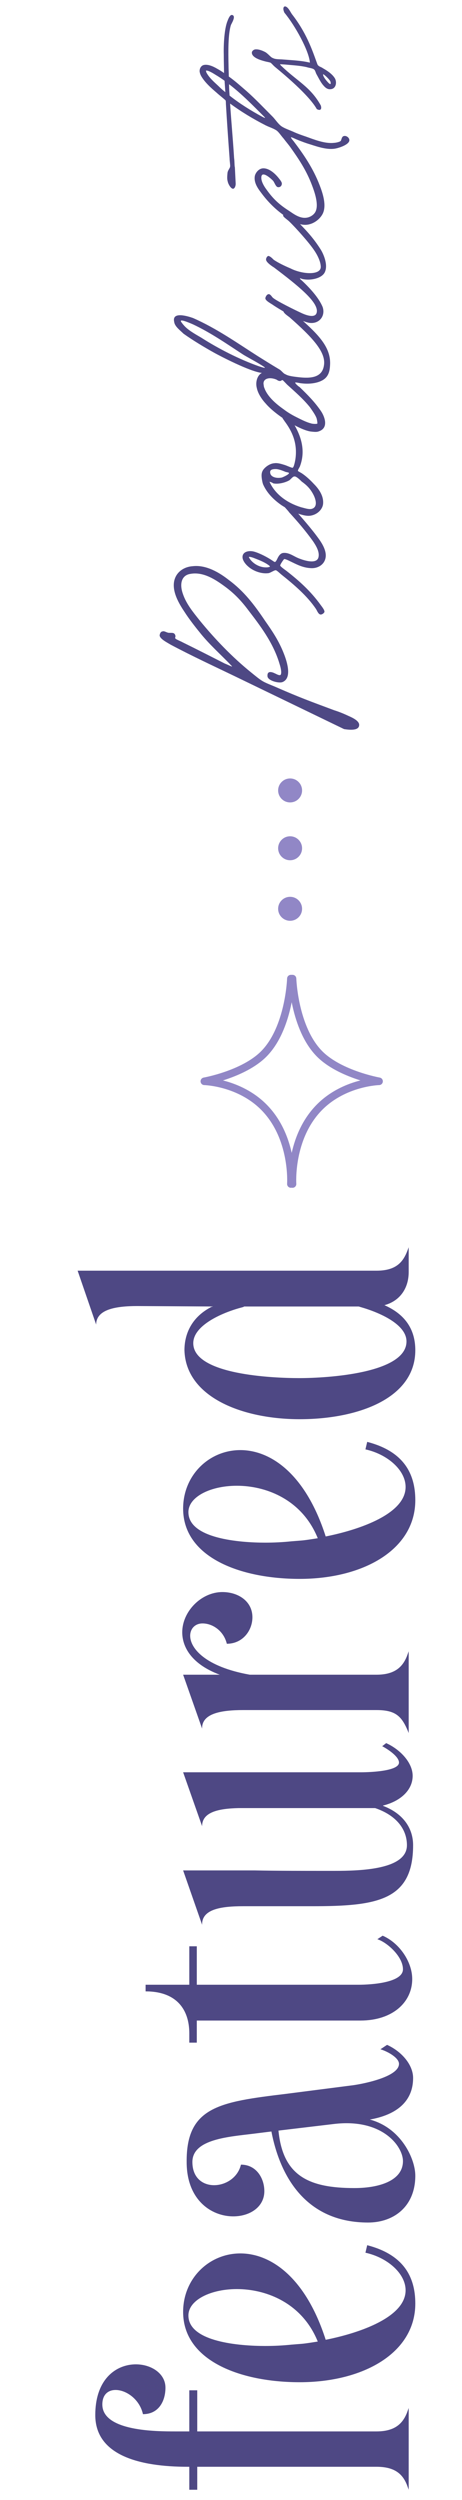 <svg xmlns="http://www.w3.org/2000/svg" width="104" height="562" viewBox="0 0 104 562" fill="none"><path d="M44.501 554.547L44.6 554.547L44.402 554.547L44.402 559.714L42.613 559.714L42.613 554.547L42.216 554.547C31.384 554.547 21.447 551.964 21.447 542.921C21.447 528.015 37.247 529.705 37.247 536.76C37.247 539.741 35.757 542.722 32.179 542.722C30.887 536.959 23.037 535.071 23.037 540.536C23.037 546.598 35.26 546.598 39.533 546.598L42.613 546.598L42.613 537.356L44.402 537.356L44.402 546.598L84.746 546.598C88.82 546.598 90.609 544.908 91.603 542.424L92 541.331L92 559.714L91.603 558.621C90.609 556.137 88.82 554.547 84.746 554.547L44.501 554.547ZM82.262 506.424L82.659 504.735C90.708 506.822 93.49 511.691 93.49 517.852C93.49 528.981 81.765 535.54 67.456 535.54C54.041 535.54 41.222 530.67 41.222 519.74C41.222 504.834 64.176 497.481 73.318 526C81.268 524.41 91.304 520.833 91.304 514.871C91.304 511.095 87.23 507.517 82.262 506.424ZM65.568 527.093L68.052 526.894C69.046 526.795 70.238 526.596 71.53 526.398C64.971 510.2 42.414 513.181 42.414 520.535C42.414 526.497 53.941 527.391 59.705 527.391C61.692 527.391 63.679 527.292 65.568 527.093ZM92.994 467.147C92.994 472.315 89.416 475.395 83.255 476.488C90.311 478.376 93.49 485.332 93.49 489.108C93.49 495.965 88.721 499.641 82.858 499.641C69.741 499.641 63.282 490.499 61.096 479.171L57.121 479.668C51.556 480.364 43.309 480.861 43.309 486.028C43.309 493.282 52.848 492.487 54.239 486.624C57.717 486.624 59.506 489.704 59.506 492.586C59.506 500.834 42.017 501.231 42.017 486.028C41.917 473.606 49.47 472.513 64.276 470.725L78.983 468.837C80.871 468.638 89.814 467.048 89.814 463.968C89.814 462.676 87.528 461.285 85.64 460.688L87.131 459.695C90.41 461.185 92.994 464.166 92.994 467.147ZM75.207 477.482L62.686 478.972C63.679 489.108 69.443 491.891 79.778 491.891C85.442 491.891 90.708 490.201 90.708 485.829C90.708 482.55 86.137 476.19 75.207 477.482ZM84.945 435.948L86.137 435.153C90.013 436.843 92.795 441.116 92.795 444.892C92.795 450.158 88.323 454.232 81.169 454.232L44.302 454.232L44.302 459.201L42.613 459.201L42.613 457.114C42.613 451.848 39.831 447.674 32.776 447.674L32.776 446.183L42.613 446.183L42.613 437.538L44.302 437.538L44.302 446.183L80.672 446.183C83.752 446.183 90.708 445.687 90.708 442.706C90.708 439.824 87.131 436.644 84.945 435.948ZM86.237 405.874L86.237 405.974C90.708 407.663 92.994 410.942 92.994 414.817C92.994 427.338 84.746 428.531 70.238 428.531C69.244 428.531 64.475 428.531 63.481 428.531C62.388 428.531 61.394 428.531 60.4 428.531L58.413 428.531L54.736 428.531C49.668 428.531 45.495 429.226 45.495 432.605L45.495 432.704L41.222 420.482L42.613 420.482C46.985 420.482 51.358 420.482 55.829 420.482L57.519 420.482L57.32 420.482C61.99 420.581 68.946 420.581 73.02 420.581L74.014 420.581C74.412 420.581 74.809 420.581 75.306 420.581C81.268 420.581 91.603 420.283 91.603 414.817C91.603 411.141 89.118 408.06 84.448 406.47L82.262 406.47C81.566 406.47 80.871 406.47 80.175 406.47L53.742 406.47C49.172 406.57 45.495 407.365 45.495 410.545L41.222 398.421L81.169 398.421C83.653 398.421 89.814 398.123 89.814 396.235C89.814 394.943 87.528 393.354 86.038 392.559L86.932 391.863C90.211 393.354 92.894 396.335 92.894 399.216C92.894 402.396 90.211 404.88 86.336 405.874L86.237 405.874ZM41.222 376.485L49.47 376.485C43.309 374.199 41.023 370.423 41.023 366.945C41.023 362.275 45.296 357.903 50.066 357.903C53.643 357.903 56.823 359.989 56.823 363.567C56.823 366.548 54.637 369.529 51.059 369.529C50.364 366.647 47.88 364.958 45.594 364.958C43.905 364.958 42.812 366.15 42.812 367.74C42.812 370.523 46.19 374.696 56.227 376.485L84.746 376.485C88.82 376.485 90.609 374.795 91.603 372.311L92 371.218L92 389.602C90.509 385.826 89.118 384.434 84.746 384.434L54.736 384.434C49.668 384.434 45.495 385.229 45.495 388.509L45.495 388.608L41.222 376.485ZM82.262 325.831L82.659 324.142C90.708 326.228 93.49 331.097 93.49 337.258C93.49 348.388 81.765 354.946 67.456 354.946C54.041 354.946 41.222 350.077 41.222 339.146C41.222 324.241 64.176 316.888 73.318 345.407C81.268 343.817 91.304 340.24 91.304 334.277C91.304 330.501 87.23 326.924 82.262 325.831ZM65.568 346.5L68.052 346.301C69.046 346.202 70.238 346.003 71.53 345.804C64.971 329.607 42.414 332.588 42.414 339.941C42.414 345.904 53.941 346.798 59.705 346.798C61.692 346.798 63.679 346.699 65.568 346.5ZM92 280.393L92 285.958C92 289.734 89.913 292.516 86.535 293.411C91.503 295.597 93.49 299.174 93.49 303.546C93.49 314.378 80.572 319.048 67.456 319.048C54.538 319.048 41.818 314.08 41.52 303.546C41.52 299.671 43.309 295.994 47.582 293.808L47.979 293.709L30.887 293.609C25.919 293.609 21.745 294.404 21.646 297.684L21.646 297.783L17.473 285.66L84.746 285.66C89.118 285.66 90.708 283.772 91.702 281.188L92 280.393ZM91.503 301.559C91.503 297.783 85.64 295.1 81.069 293.808L80.771 293.709C80.672 293.709 80.572 293.709 80.473 293.709C77.79 293.709 75.008 293.709 72.225 293.709C69.542 293.709 66.76 293.709 63.978 293.709C60.996 293.709 58.015 293.709 55.034 293.709C55.034 293.709 54.836 293.709 54.836 293.808L53.742 294.106C49.271 295.398 43.507 298.18 43.507 301.956C43.507 309.012 61.195 309.807 67.356 309.807C73.815 309.807 91.503 308.714 91.503 301.559Z" fill="#4E4884"></path><path d="M80.853 163.014C80.793 164.326 78.645 164.088 77.452 163.909L52.637 151.919C47.925 149.652 43.153 147.445 38.44 144.94C37.545 144.403 35.995 143.627 35.935 142.852C35.935 142.733 36.054 142.017 36.531 141.957C36.949 141.778 37.367 142.136 37.903 142.255C38.739 142.315 39.335 142.076 39.514 143.031C39.514 143.09 39.335 143.448 39.514 143.568C39.633 143.747 40.707 144.164 41.124 144.403C44.286 145.954 47.328 147.505 50.609 149.175C51.146 149.354 52.697 150.189 52.1 149.652C49.595 147.027 47.09 144.88 44.883 142.076C43.809 140.764 42.437 138.974 41.602 137.662C40.528 136.052 38.261 132.651 39.454 129.848C40.051 128.416 41.542 127.402 43.391 127.283C46.493 126.925 49.535 128.834 51.504 130.385C54.904 132.89 57.23 135.932 59.676 139.571C61.227 141.778 62.778 144.045 63.911 146.968C64.687 148.936 65.761 152.515 63.554 153.351C62.659 153.649 60.273 152.993 60.213 152.038C60.094 150.666 61.287 151.084 61.883 151.382C62.182 151.501 62.838 151.919 63.136 151.74C63.494 151.382 63.196 150.07 62.957 149.354C61.525 144.403 58.364 140.406 55.858 137.125C54.248 134.978 52.637 133.308 50.49 131.757C48.521 130.325 45.777 128.476 42.854 129.013C40.886 129.311 40.349 131.22 41.184 133.546C41.96 135.813 43.511 137.662 44.883 139.392C48.283 143.568 52.279 147.743 56.574 151.203C57.469 151.919 58.364 152.694 59.199 153.172C60.034 153.649 61.227 154.066 62.301 154.544C67.491 156.81 69.638 157.586 75.245 159.674C76.2 159.972 77.273 160.389 78.407 160.926C79.361 161.344 80.912 162.06 80.853 163.014ZM73.336 124.851C73.336 126.76 71.666 127.893 69.817 127.714C68.087 127.595 66.775 126.879 65.403 126.223C65.045 126.044 64.21 125.626 63.971 125.686C63.852 125.746 63.076 126.879 63.076 127.118C63.076 127.356 64.21 128.132 64.448 128.311C67.431 130.637 69.936 132.904 72.143 135.946C72.442 136.364 73.098 137.139 73.038 137.557C72.978 137.795 72.561 138.153 72.203 138.153C71.666 138.153 71.368 137.259 71.129 136.901C69.161 133.978 66.238 131.472 63.315 129.146C63.017 128.907 62.301 128.192 62.062 128.192C61.704 128.192 60.869 128.788 60.452 128.848C58.722 129.086 56.813 128.251 55.799 127.297C55.441 126.998 54.725 126.223 54.606 125.448C54.427 124.076 55.918 123.658 57.23 124.016C58.483 124.374 60.213 125.269 61.346 126.044C61.525 126.163 61.764 126.342 61.883 126.342C62.182 126.283 62.48 125.448 62.599 125.269C62.838 124.851 63.136 124.433 63.673 124.314C64.926 124.135 65.999 124.97 66.954 125.388C68.027 125.865 71.487 127.118 71.726 125.09C71.905 123.897 71.07 122.584 70.473 121.689C68.803 119.363 67.073 117.335 65.045 115.128C64.985 114.949 64.031 113.994 63.792 113.637C63.792 113.219 64.09 112.98 64.329 112.98C64.866 112.98 65.462 113.637 65.82 113.994C67.789 116.202 70.175 118.886 71.905 121.332C72.621 122.346 73.336 123.658 73.336 124.851ZM60.631 127.177C59.736 126.462 58.543 125.984 57.469 125.567C57.171 125.448 56.276 125.09 56.038 125.209C55.978 125.209 56.097 125.388 56.097 125.388C56.097 125.448 56.157 125.448 56.157 125.507C56.813 126.581 58.423 127.714 60.273 127.535C60.631 127.476 60.929 127.416 60.631 127.177ZM72.74 113.142C72.68 114.514 71.368 115.767 69.757 115.946C68.684 116.065 67.312 115.528 66.238 115.17C65.343 114.813 64.21 114.097 63.434 113.619C61.704 112.426 60.153 110.935 59.259 108.967C59.08 108.549 59.02 108.072 58.96 107.774C58.841 106.998 58.841 106.402 59.08 105.924C59.378 105.209 60.631 104.195 61.764 104.135C62.48 104.016 63.375 104.314 63.971 104.493C64.448 104.612 65.641 105.209 65.88 105.149C66.178 105.03 66.417 103.658 66.477 103.359C67.073 99.542 65.641 96.798 64.031 94.65C63.852 94.352 63.554 94.054 63.554 93.815C63.554 93.398 64.031 93.099 64.329 93.099C65.045 93.04 65.522 94.292 65.82 94.77C67.431 97.335 69.041 100.914 67.491 104.91C67.371 105.149 67.013 105.686 67.073 105.865C67.133 105.984 67.789 106.282 68.027 106.461C68.922 107.058 69.936 108.012 70.593 108.728C71.428 109.563 72.859 111.174 72.74 113.142ZM70.533 111.174C69.817 109.802 68.982 109.026 67.908 108.251C67.55 107.893 66.655 106.998 66.238 107.117C65.94 107.117 65.522 107.654 65.164 107.953C64.269 108.489 62.659 108.907 61.525 108.668C61.346 108.549 61.048 108.37 60.69 108.31C60.631 108.251 60.75 108.489 60.75 108.489C60.75 108.549 60.81 108.549 60.81 108.609C62.122 111.233 64.687 113.083 67.789 114.037C68.564 114.216 69.519 114.574 70.175 114.395C71.666 113.977 71.01 112.069 70.533 111.174ZM65.045 106.342C65.045 106.223 64.627 106.163 64.329 106.103C63.613 105.805 62.718 105.447 62.062 105.447C61.108 105.447 60.631 105.686 60.869 106.521C61.108 107.237 62.182 107.595 63.434 107.356C63.792 107.237 65.105 106.64 65.045 106.342ZM74.291 82.229C74.231 83.303 73.993 84.198 73.396 84.854C72.382 85.987 70.115 86.465 67.789 86.166C67.61 86.166 66.655 85.928 66.477 85.987C66.297 86.107 67.252 86.942 67.431 87.001C69.34 88.851 70.831 90.342 72.263 92.43C73.098 93.682 73.873 95.889 72.203 96.784C71.487 97.142 71.189 97.142 70.056 97.023C67.669 96.784 62.062 93.384 59.795 90.7C58.901 89.745 58.066 88.433 57.827 87.3C57.409 85.808 58.006 84.257 58.96 83.84C56.216 83.542 49.297 79.903 48.223 79.306C46.076 78.113 43.391 76.503 41.303 75.011C40.588 74.296 39.335 73.401 39.216 72.387C38.619 69.941 42.258 71.074 43.451 71.492C48.76 73.818 53.472 77.159 58.066 80.082C59.318 80.857 60.81 81.812 63.017 83.124C63.494 83.482 63.852 84.019 64.269 84.138C64.926 84.556 66.238 84.675 67.192 84.794C69.817 85.093 72.501 84.973 72.919 82.17C73.456 79.127 70.175 75.727 65.164 71.313C64.866 71.074 63.733 70.359 63.792 69.881C63.792 69.523 64.21 69.165 64.448 69.106C64.985 69.106 65.701 70.06 66.178 70.359C71.129 74.713 74.649 77.755 74.291 82.229ZM59.438 82.468C58.006 81.513 56.157 80.559 54.844 79.784C51.086 77.338 47.507 74.832 43.451 72.924C43.033 72.745 40.767 71.731 40.707 72.148C40.647 72.267 41.244 72.983 41.363 73.103C42.258 74.176 43.868 75.071 45.3 75.906C49.118 78.352 53.89 80.798 58.304 82.349C58.543 82.408 60.153 83.005 59.438 82.468ZM71.428 95.233C71.487 95.114 71.368 94.338 71.249 93.981C70.95 93.205 70.294 92.31 69.757 91.535C68.266 89.686 66.477 88.135 64.627 86.465C64.329 86.166 63.733 85.51 63.613 85.45C63.315 85.45 63.255 85.749 62.838 85.629C62.599 85.629 62.301 85.331 62.062 85.272C60.631 84.735 59.259 85.093 59.318 86.285C59.378 86.643 59.378 86.942 59.497 87.18C60.153 89.089 62.062 90.759 63.852 92.012C64.627 92.609 65.582 93.205 66.655 93.742C67.729 94.279 68.982 94.935 69.996 95.174C70.234 95.293 71.249 95.353 71.428 95.233ZM73.098 61.238C72.442 62.55 69.996 63.147 68.087 62.729L67.55 62.55C67.371 62.61 68.147 63.266 67.789 62.908C69.578 64.578 71.726 66.845 72.621 68.992C73.336 71.02 71.845 72.929 69.578 72.572C68.027 72.273 64.866 70.782 61.645 68.694C61.108 68.277 59.676 67.62 59.736 67.024C59.736 66.845 60.034 66.069 60.571 66.129C60.989 66.248 61.227 66.785 61.466 66.964C62.301 67.68 66.417 69.708 67.849 70.364C68.982 70.901 71.07 71.617 71.308 70.185C71.726 67.919 67.013 64.161 61.645 60.104C61.227 59.866 60.034 59.031 59.915 58.494C59.795 58.195 60.094 57.539 60.452 57.539C60.929 57.659 61.406 58.195 61.585 58.374C62.599 59.09 64.269 59.866 65.403 60.343C68.087 61.715 72.382 61.953 72.203 59.866C72.143 58.673 71.368 57.181 70.652 56.167C69.519 54.497 66.596 51.216 65.105 49.785C64.747 49.427 63.733 48.77 63.733 48.472C63.733 48.055 64.269 47.697 64.568 47.697C65.045 47.697 65.88 48.651 66.178 49.009C68.564 51.395 70.354 53.185 72.203 56.108C72.8 57.062 73.933 59.567 73.098 61.238ZM51.206 4.734C51.444 4.078 51.802 3.302 52.22 3.362C53.234 3.541 52.16 5.211 51.981 5.629C51.325 7.716 51.385 11.594 51.444 14.636C51.444 15.531 51.504 16.366 51.504 17.201C52.936 18.215 54.248 19.408 55.501 20.482C57.469 22.212 59.497 24.359 61.466 26.328C62.062 26.984 62.659 27.879 63.315 28.356C63.971 28.833 65.045 29.191 65.999 29.608C66.894 30.026 67.908 30.384 68.803 30.682C70.652 31.338 73.098 32.352 75.186 32.114C75.484 32.114 76.438 31.935 76.677 31.696C76.915 31.458 76.856 30.623 77.512 30.563C78.049 30.503 78.645 30.98 78.645 31.517C78.645 32.472 76.498 33.188 75.663 33.367C73.814 33.784 71.547 33.009 69.877 32.472C68.863 32.174 67.729 31.756 66.596 31.279C66.477 31.219 65.582 30.802 65.522 30.861C65.403 30.921 65.94 31.577 66.059 31.696C68.326 34.679 70.473 37.781 71.964 41.658C72.68 43.507 73.575 46.251 72.621 48.101C71.964 49.353 70.413 50.546 68.684 50.546C67.133 50.546 65.641 49.592 64.687 48.936C62.539 47.564 60.571 45.715 58.96 43.567C58.245 42.613 57.111 41.241 57.35 39.63C57.469 38.914 58.185 37.9 59.199 37.84C60.631 37.781 61.943 39.093 62.599 39.869C62.957 40.346 63.554 40.942 63.434 41.42C63.375 41.837 63.017 42.135 62.599 42.076C62.122 42.076 61.824 41.121 61.525 40.704C61.287 40.406 58.602 37.84 58.841 40.227C58.96 41.181 59.676 42.195 60.034 42.672C61.525 44.76 62.897 46.013 65.045 47.385C66.119 48.101 67.491 49.174 69.041 48.936C69.877 48.816 70.831 48.22 71.129 47.325C71.726 45.655 70.712 42.911 70.234 41.658C68.982 38.318 67.252 35.753 65.343 33.068C64.866 32.412 64.389 31.875 63.852 31.16C63.315 30.563 62.778 29.728 62.301 29.37C61.645 28.893 60.631 28.595 59.795 28.177C56.992 26.745 54.308 25.135 51.802 23.285C52.041 27.163 52.399 30.742 52.697 35.514C52.816 36.289 52.757 37.184 52.876 37.661L53.055 41.3C53.055 41.956 52.757 42.434 52.458 42.434C51.981 42.434 51.385 41.42 51.265 40.823C51.086 40.227 51.146 39.63 51.206 38.914C51.265 38.258 51.742 37.9 51.802 37.423C51.862 37.184 51.683 36.23 51.683 35.633C51.385 31.577 51.086 27.342 50.848 23.285C50.848 23.047 50.848 22.808 50.788 22.57C50.132 21.973 49.416 21.436 48.76 20.84C47.507 19.766 46.076 18.513 45.24 17.022C45.121 16.783 45.002 16.485 44.942 16.127C44.883 15.59 45.121 14.875 45.777 14.636C46.791 14.338 48.104 14.994 48.82 15.412C49.356 15.71 49.953 16.068 50.43 16.425C50.43 15.232 50.37 13.98 50.37 12.19C50.311 10.102 50.49 6.464 51.206 4.734ZM49.178 19.349C49.655 19.826 50.192 20.303 50.728 20.721L50.55 18.155C49.893 17.678 49.178 17.201 48.462 16.783C48.283 16.664 46.791 15.71 46.374 15.889C46.314 15.948 46.434 16.127 46.434 16.068L46.434 16.247C47.09 17.499 48.163 18.394 49.178 19.349ZM59.318 26.089C56.873 23.643 54.367 21.078 51.564 18.931C51.564 19.826 51.623 20.661 51.683 21.496C53.95 23.285 56.515 24.896 59.08 26.268C60.094 26.805 59.497 26.268 59.318 26.089ZM75.305 17.481C75.901 18.316 75.722 19.926 74.47 20.046C73.694 20.165 73.157 19.628 72.8 19.21C72.203 18.554 71.726 17.54 71.189 16.586C71.07 16.347 70.95 15.81 70.712 15.631C70.413 15.333 69.578 15.274 69.041 15.095C67.491 14.737 65.94 14.677 64.09 14.498L63.076 14.438C62.957 14.498 63.494 14.975 63.375 14.856C66.894 18.256 69.877 19.509 72.203 23.684C72.501 24.52 72.143 24.997 71.308 24.52C69.28 20.881 61.764 14.975 61.824 14.975C61.466 14.677 61.167 14.259 60.869 14.081C60.511 13.961 60.034 13.902 59.617 13.782C58.722 13.544 56.813 13.007 56.694 11.933C56.634 11.456 57.171 11.098 57.529 11.098C58.245 11.038 59.139 11.396 59.795 11.754C60.511 12.231 60.989 12.947 61.466 13.066C62.003 13.365 63.017 13.305 63.613 13.365C65.761 13.544 67.789 13.603 69.757 14.081C69.578 11.456 66.417 5.729 64.031 2.866C63.375 1.554 64.15 0.778 65.105 2.21C65.284 2.448 65.462 2.806 65.701 3.164C68.922 7.28 70.234 11.098 71.249 13.902C71.368 14.2 71.487 14.677 71.666 14.737C71.845 14.975 72.382 15.095 72.68 15.333C73.635 15.87 74.708 16.586 75.305 17.481ZM74.41 18.435C74.35 18.017 73.157 16.884 72.8 16.705C72.68 16.645 72.74 16.825 72.74 16.825C72.74 17.123 73.157 17.719 73.396 18.017C73.515 18.137 74.649 19.628 74.41 18.435Z" fill="#4E4884"></path><path d="M65.85 266.172C65.85 266.172 65.129 255.704 71.978 248.854C77.568 243.265 85.329 243.084 85.329 243.084C85.329 243.084 76.546 241.522 71.978 236.957C66.211 231.19 65.85 220 65.85 220H65.479C65.479 220 65.118 231.186 59.352 236.957C54.786 241.522 46 243.084 46 243.084C46 243.084 53.762 243.265 59.352 248.851C66.201 255.7 65.479 266.168 65.479 266.168" stroke="#9187C6" stroke-width="1.706" stroke-linecap="round" stroke-linejoin="round"></path><path d="M65.305 207C66.793 207 68 205.793 68 204.305C68 202.816 66.793 201.609 65.305 201.609C63.816 201.609 62.609 202.816 62.609 204.305C62.609 205.793 63.816 207 65.305 207Z" fill="#9187C6"></path><path d="M65.305 193.391C66.793 193.391 68 192.184 68 190.695C68 189.207 66.793 188 65.305 188C63.816 188 62.609 189.207 62.609 190.695C62.609 192.184 63.816 193.391 65.305 193.391Z" fill="#9187C6"></path><path d="M65.305 180.391C66.793 180.391 68 179.184 68 177.695C68 176.207 66.793 175 65.305 175C63.816 175 62.609 176.207 62.609 177.695C62.609 179.184 63.816 180.391 65.305 180.391Z" fill="#9187C6"></path></svg>